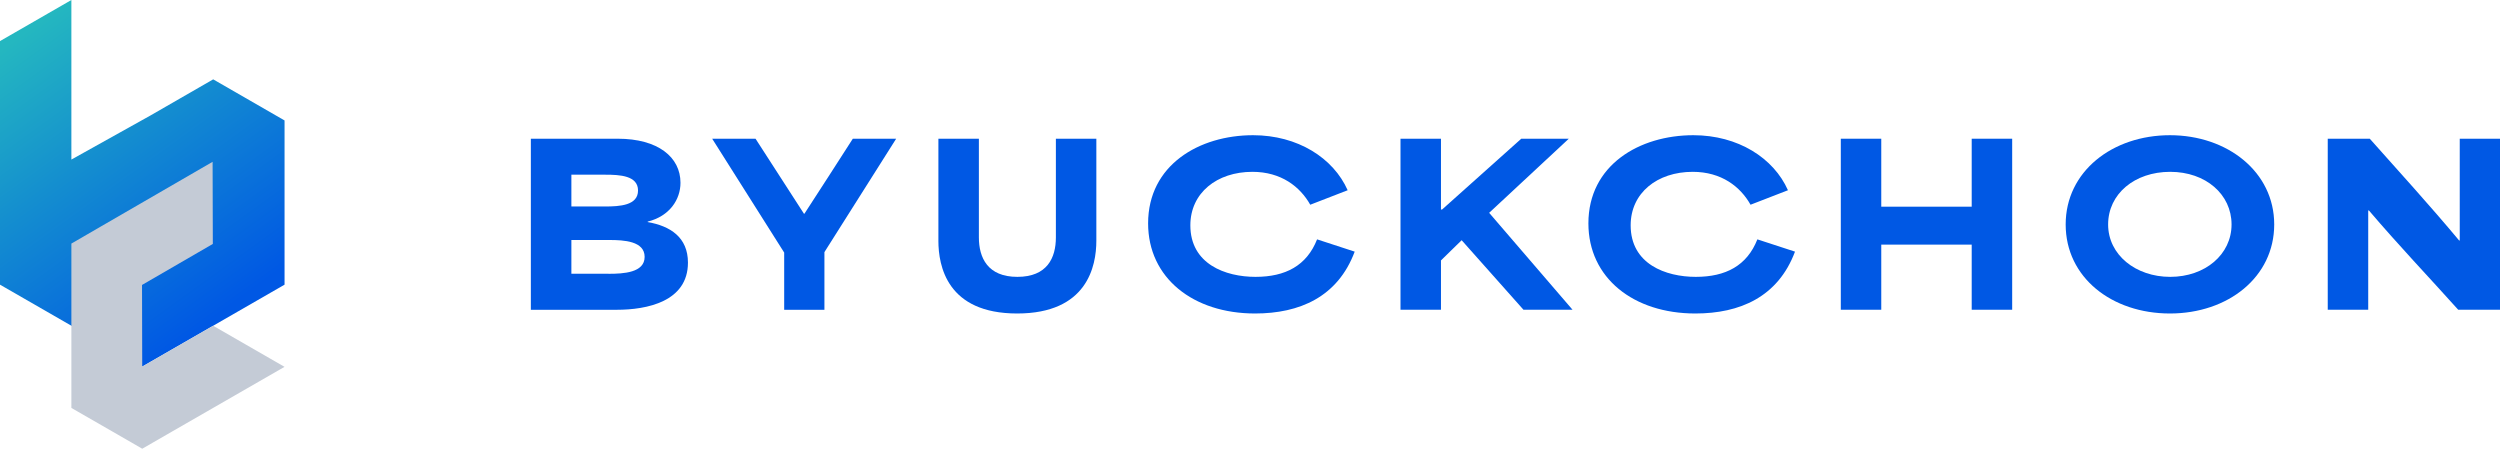 <svg width="156" height="28" viewBox="0 0 156 28" fill="none" xmlns="http://www.w3.org/2000/svg">
<g clip-path="url(#clip0_587_2530)">
<path d="M7.405 15.619L7.412 15.616L7.405 15.611V15.619Z" fill="#A1A9B6"/>
<path d="M17.756 7.516L13.304 4.952H13.302L9.401 7.199L4.454 9.957V0L0 2.564V12.636V17.763L7.029 21.808L8.878 22.872L10.727 21.808L17.756 17.763L17.747 17.758L17.756 17.763V12.636V7.516Z" fill="url(#paint0_linear_587_2530)"/>
<path d="M13.3 20.327L8.876 22.873H8.875L8.862 17.781L13.28 15.222L13.266 10.097L6.248 14.16L4.454 15.199V25.455L7.028 26.935L8.876 28L10.725 26.935L17.754 22.891L13.3 20.327Z" fill="#C4CBD6"/>
<path d="M33.127 8.656H38.549C41.061 8.656 42.462 9.805 42.462 11.406C42.462 12.447 41.789 13.487 40.416 13.829V13.857C41.817 14.102 42.928 14.801 42.928 16.388C42.928 18.823 40.36 19.33 38.493 19.33H33.125V8.656H33.127ZM37.739 12.885C38.686 12.885 39.813 12.817 39.813 11.887C39.813 10.957 38.674 10.901 37.768 10.901H35.654V12.885H37.741H37.739ZM37.974 17.085C38.906 17.085 40.225 17.016 40.225 16.03C40.225 15.045 38.934 14.976 38.028 14.976H35.654V17.083H37.974V17.085Z" fill="#0058E4"/>
<path d="M48.931 15.758C47.586 13.637 44.538 8.808 44.441 8.657H47.146C48.162 10.217 49.151 11.776 50.167 13.337H50.195C51.21 11.778 52.213 10.218 53.215 8.657H55.92C54.424 11.011 52.94 13.378 51.444 15.732V19.33H48.933V15.758H48.931Z" fill="#0058E4"/>
<path d="M58.556 15.018V8.656H61.082V14.813C61.082 16.085 61.631 17.276 63.484 17.276C65.338 17.276 65.887 16.099 65.887 14.813V8.656H68.412V15.018C68.412 16.62 67.837 19.562 63.47 19.562C59.104 19.562 58.555 16.606 58.555 15.018H58.556Z" fill="#0058E4"/>
<path d="M71.642 13.938C71.642 10.298 74.827 8.437 78.191 8.437C80.977 8.437 83.201 9.859 84.094 11.871L81.76 12.775C81.128 11.652 79.947 10.722 78.15 10.722C75.939 10.722 74.278 12.036 74.278 14.06C74.278 16.483 76.475 17.276 78.342 17.276C80.209 17.276 81.54 16.578 82.186 14.936L84.533 15.702C83.476 18.535 81.087 19.562 78.314 19.562C74.456 19.562 71.642 17.344 71.642 13.938Z" fill="#0058E4"/>
<path d="M87.391 8.656H89.917V13.075H89.985L94.927 8.656H97.893L92.923 13.28C94.653 15.292 96.397 17.316 98.126 19.328H95.065L91.207 14.99C90.781 15.415 90.341 15.825 89.917 16.25V19.328H87.391V8.656Z" fill="#0058E4"/>
<path d="M99.116 13.938C99.116 10.298 102.302 8.437 105.665 8.437C108.451 8.437 110.676 9.859 111.568 11.871L109.234 12.775C108.603 11.652 107.422 10.722 105.625 10.722C103.414 10.722 101.753 12.036 101.753 14.06C101.753 16.483 103.949 17.276 105.816 17.276C107.684 17.276 109.014 16.578 109.66 14.936L112.008 15.702C110.95 18.535 108.562 19.562 105.788 19.562C101.93 19.562 99.116 17.344 99.116 13.938Z" fill="#0058E4"/>
<path d="M114.866 8.656H117.391V12.897H123.034V8.656H125.56V19.328H123.034V15.264H117.391V19.328H114.866V8.656Z" fill="#0058E4"/>
<path d="M128.898 14.006C128.898 10.694 131.821 8.437 135.405 8.437C138.988 8.437 141.911 10.722 141.911 14.006C141.911 17.29 139.029 19.562 135.405 19.562C131.781 19.562 128.898 17.318 128.898 14.006ZM135.419 17.276C137.601 17.276 139.249 15.88 139.249 14.006C139.249 12.132 137.642 10.722 135.419 10.722C133.196 10.722 131.547 12.104 131.547 14.006C131.547 15.908 133.277 17.276 135.419 17.276Z" fill="#0058E4"/>
<path d="M145.251 8.656H147.874C149.687 10.694 151.608 12.801 153.448 15.004H153.488V8.656H156V19.328H153.392C151.538 17.262 149.671 15.306 147.818 13.131H147.777V19.328H145.251V8.656Z" fill="#0058E4"/>
</g>
<defs>
<linearGradient id="paint0_linear_587_2530" x1="1.295" y1="2.214" x2="13.914" y2="19.677" gradientUnits="userSpaceOnUse">
<stop stop-color="#24B7C0"/>
<stop offset="0.41" stop-color="#148ECF"/>
<stop offset="0.99" stop-color="#0058E4"/>
</linearGradient>
<clipPath id="clip0_587_2530">
<rect width="156" height="28" fill="white"/>
</clipPath>
</defs>
</svg>
